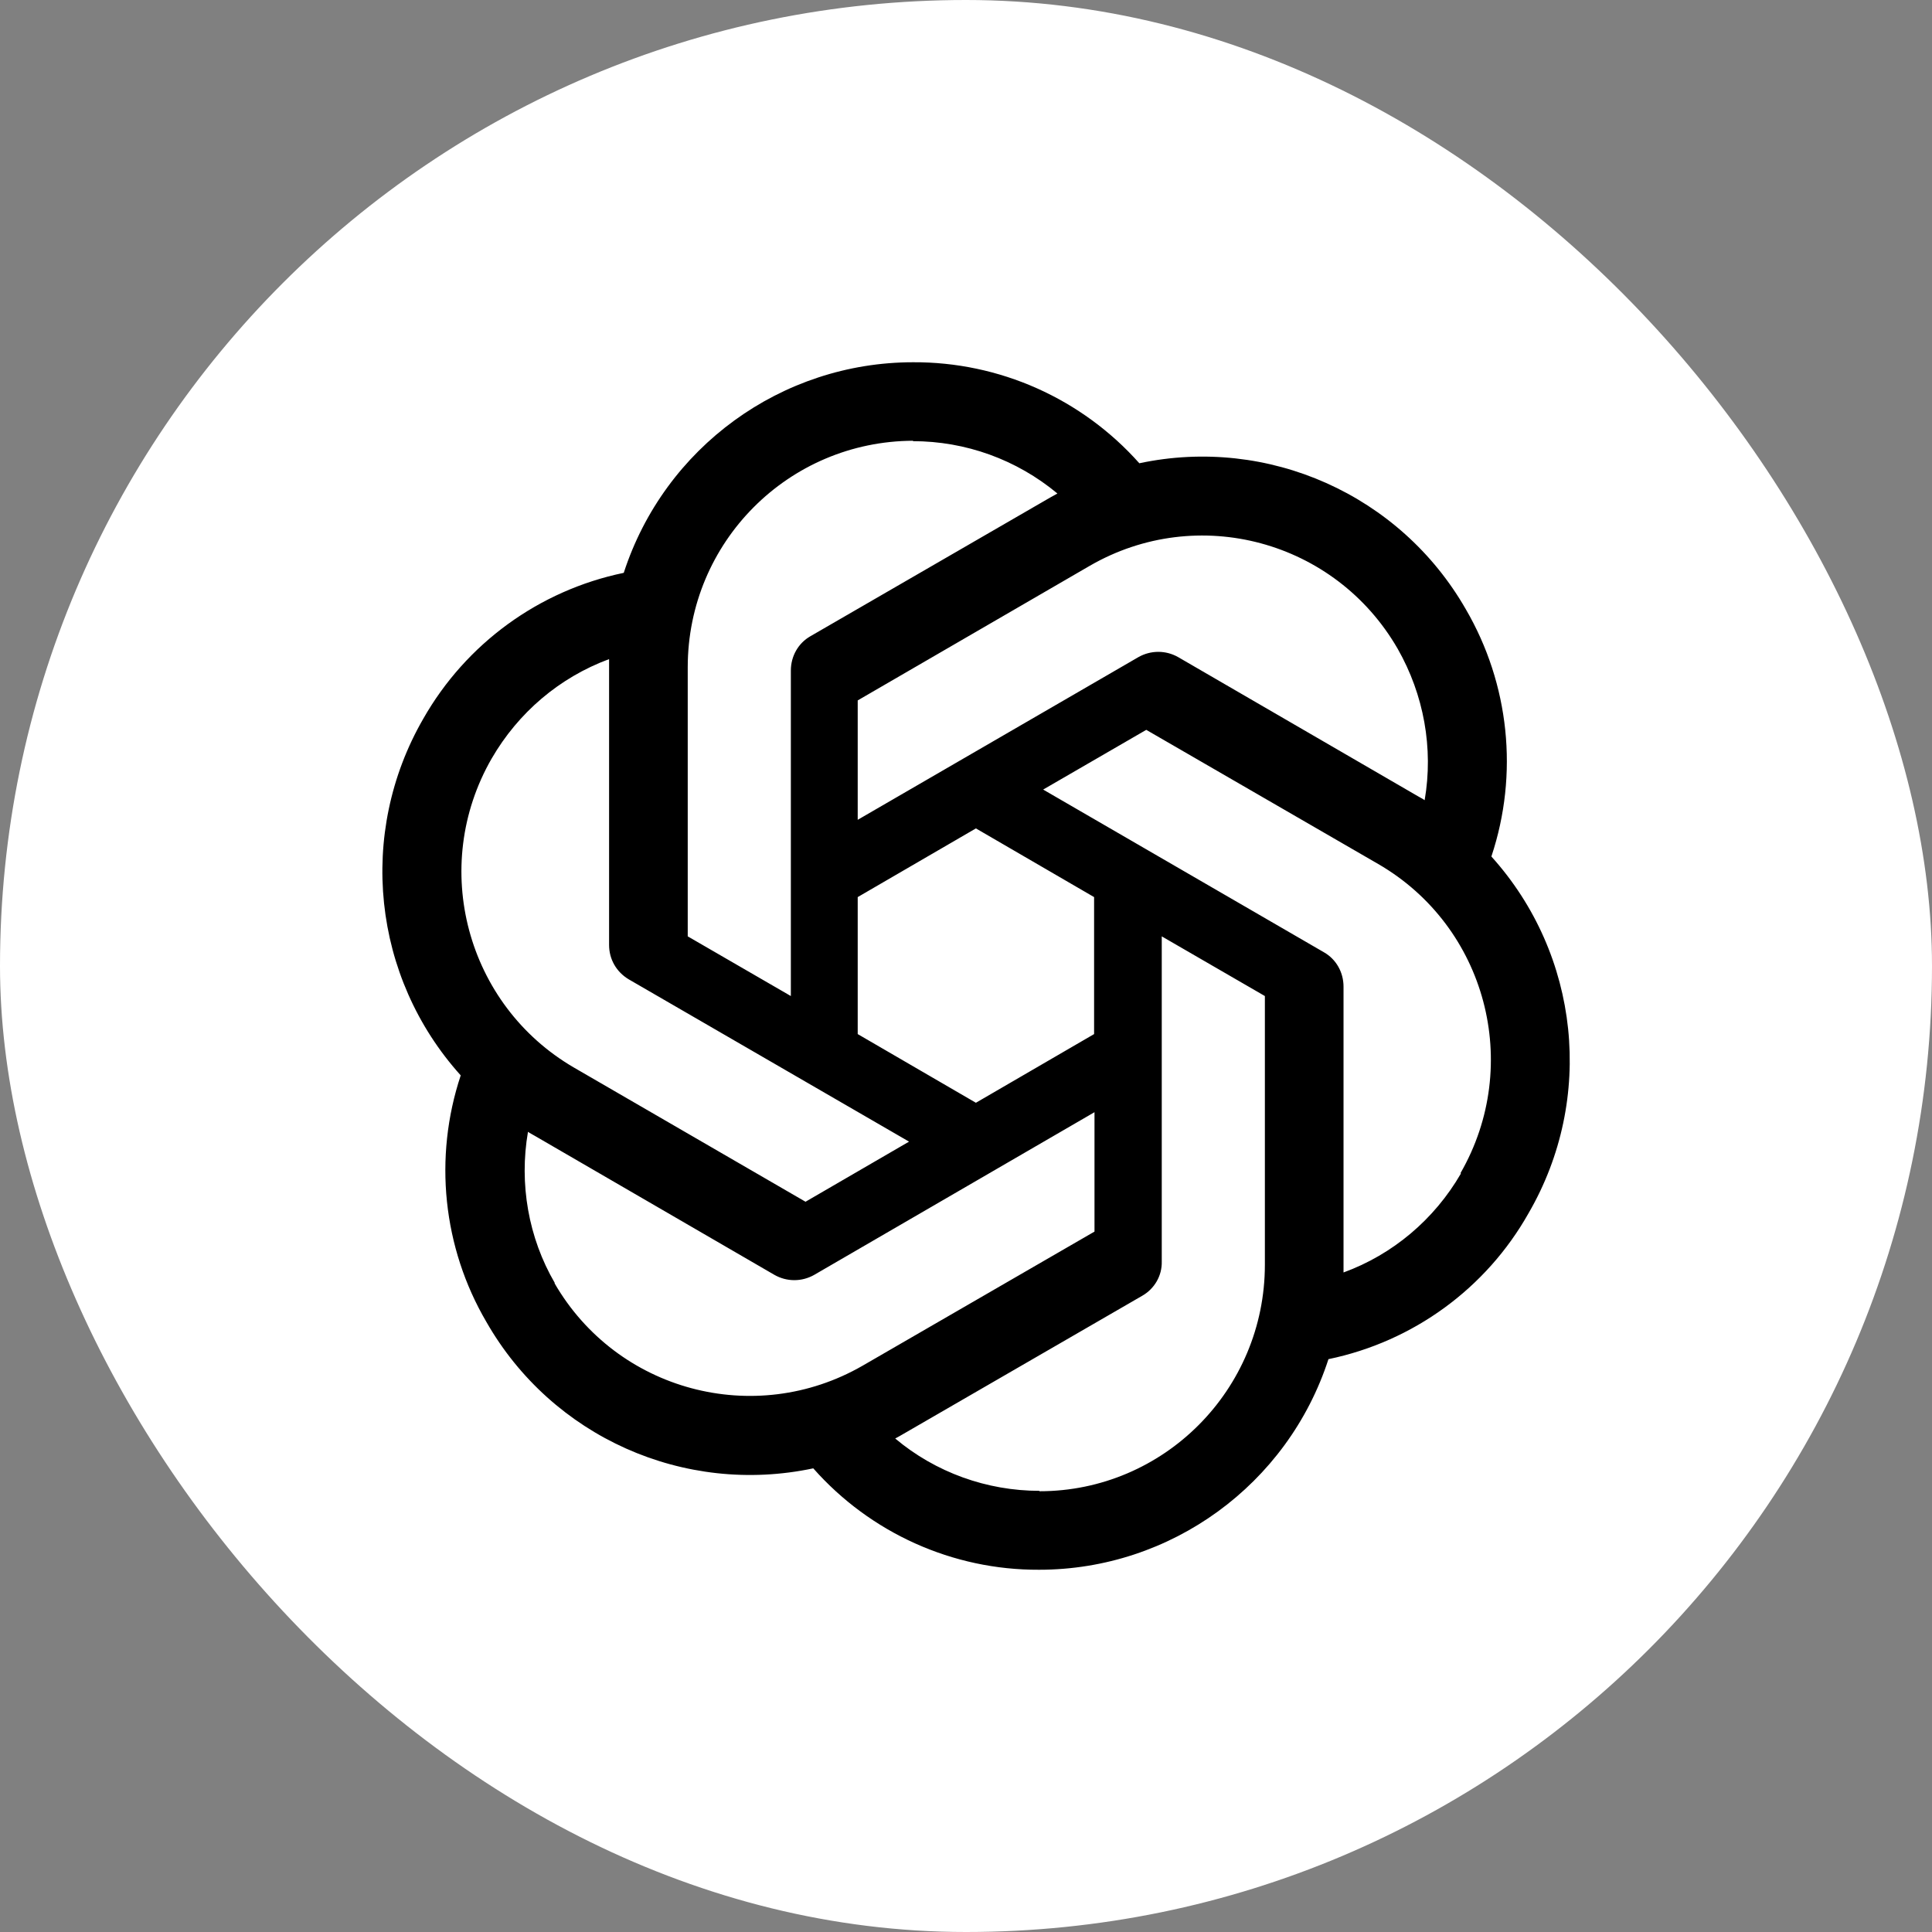<svg width="96" height="96" viewBox="0 0 96 96" fill="none" xmlns="http://www.w3.org/2000/svg">
<rect x="0" y="0" width="96" height="96" fill="#808080" stroke="none"/>
<rect width="96" height="96" rx="48" fill="white"/>
<path d="M74.111 42.544C75.468 38.461 75.002 33.991 72.835 30.272C69.575 24.583 63.013 21.657 56.613 23.019C55.201 21.431 53.468 20.163 51.531 19.297C49.593 18.432 47.494 17.99 45.373 18C38.832 18 33.019 22.226 30.994 28.464C26.782 29.338 23.156 31.979 21.03 35.718C17.749 41.407 18.498 48.559 22.893 53.435C21.536 57.519 22.002 61.989 24.169 65.687C27.43 71.397 33.991 74.322 40.411 72.961C43.247 76.171 47.337 78.02 51.631 78C58.172 78 63.985 73.774 66.01 67.536C70.223 66.662 73.848 64.021 75.954 60.282C79.255 54.593 78.506 47.441 74.111 42.565V42.544ZM69.453 32.243C70.749 34.519 71.235 37.181 70.79 39.761C70.709 39.7 70.547 39.619 70.445 39.558L58.537 32.649C58.237 32.48 57.899 32.39 57.555 32.39C57.211 32.39 56.872 32.48 56.572 32.649L42.619 40.736V34.803L54.142 28.119C59.509 25.01 66.354 26.859 69.453 32.243ZM42.619 44.576L48.492 41.163L54.365 44.576V51.383L48.492 54.796L42.619 51.383V44.576ZM45.353 21.921C47.986 21.921 50.517 22.836 52.542 24.522C52.461 24.563 52.299 24.665 52.178 24.725L40.27 31.613C39.662 31.959 39.297 32.609 39.297 33.32V49.493L34.173 46.527V33.157C34.173 26.94 39.176 21.922 45.373 21.901L45.353 21.921ZM24.432 37.689C25.749 35.413 27.794 33.666 30.265 32.751V46.954C30.265 47.665 30.629 48.295 31.237 48.66L45.17 56.727L40.026 59.714L28.523 53.049C23.177 49.94 21.334 43.073 24.432 37.688V37.689ZM27.571 63.757C26.255 61.502 25.789 58.82 26.235 56.239C26.316 56.3 26.478 56.381 26.579 56.442L38.487 63.351C38.787 63.52 39.125 63.61 39.469 63.61C39.814 63.61 40.152 63.52 40.452 63.351L54.385 55.264V61.197L42.862 67.861C37.495 70.95 30.65 69.121 27.551 63.757H27.571ZM51.651 74.079C49.039 74.079 46.487 73.164 44.482 71.478C44.605 71.413 44.727 71.346 44.846 71.275L56.755 64.387C57.362 64.041 57.747 63.391 57.727 62.68V46.527L62.851 49.493V62.842C62.851 69.06 57.828 74.099 51.651 74.099V74.078V74.079ZM72.592 58.312C71.275 60.587 69.21 62.334 66.759 63.228V49.026C66.759 48.315 66.395 47.665 65.787 47.319L51.834 39.233L56.957 36.266L68.481 42.931C73.848 46.039 75.67 52.907 72.572 58.291L72.592 58.312H72.592Z" fill="black"/>
</svg>
